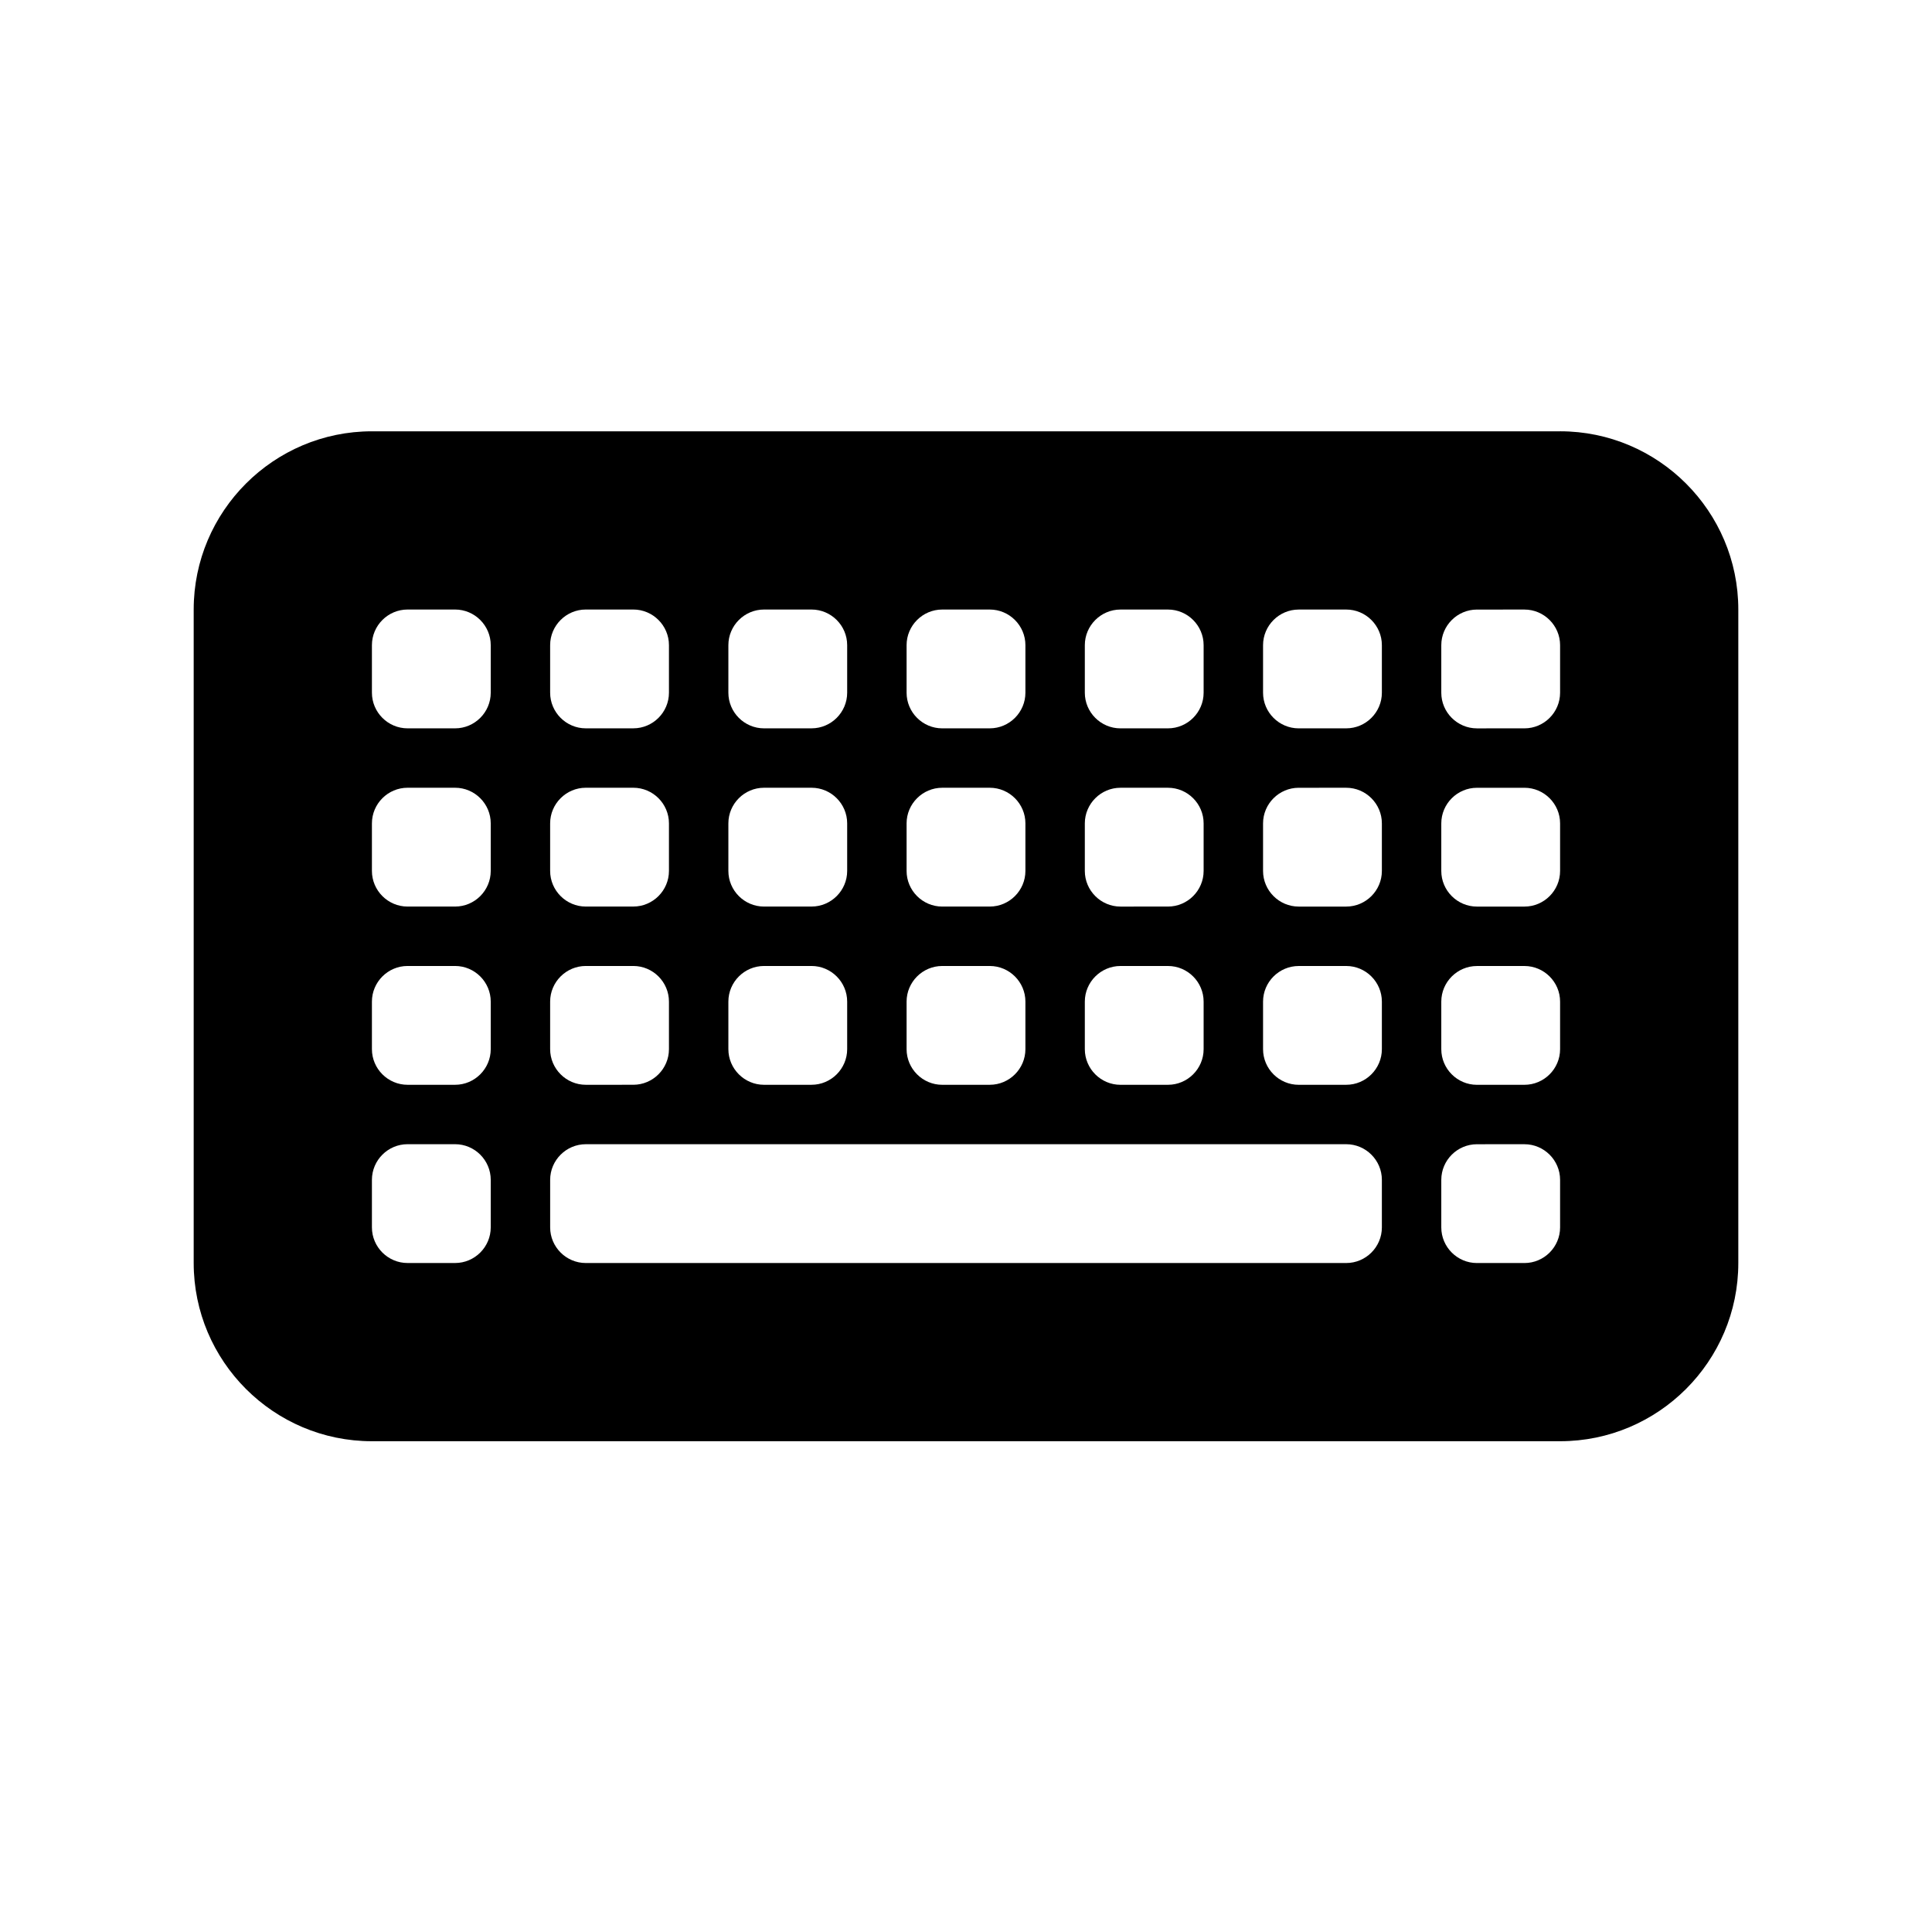 <?xml version="1.0" encoding="UTF-8"?>
<!-- Uploaded to: ICON Repo, www.iconrepo.com, Generator: ICON Repo Mixer Tools -->
<svg fill="#000000" width="800px" height="800px" version="1.1" viewBox="144 144 512 512" xmlns="http://www.w3.org/2000/svg">
 <path d="m557.44 258.3h-314.88c-26.039 0-47.23 21.191-47.23 47.23v173.18c0 26.039 21.191 47.23 47.23 47.23h314.88c26.039 0 47.23-21.191 47.23-47.23v-173.18c0-26.043-21.191-47.234-47.234-47.234zm-125.95 56.68c0-5.195 4.25-9.445 9.445-9.445h12.594c5.195 0 9.445 4.25 9.445 9.445v12.594c0 5.195-4.25 9.445-9.445 9.445l-12.594 0.004c-5.195 0-9.445-4.25-9.445-9.445zm0 47.23c0-5.195 4.25-9.445 9.445-9.445h12.594c5.195 0 9.445 4.25 9.445 9.445v12.594c0 5.195-4.25 9.445-9.445 9.445l-12.594 0.004c-5.195 0-9.445-4.25-9.445-9.445zm0 47.234c0-5.195 4.25-9.445 9.445-9.445h12.594c5.195 0 9.445 4.25 9.445 9.445v12.594c0 5.195-4.25 9.445-9.445 9.445l-12.594 0.004c-5.195 0-9.445-4.25-9.445-9.445zm-47.234-94.465c0-5.195 4.25-9.445 9.445-9.445h12.598c5.195 0 9.445 4.25 9.445 9.445v12.594c0 5.195-4.25 9.445-9.445 9.445l-12.598 0.004c-5.195 0-9.445-4.25-9.445-9.445zm0 47.23c0-5.195 4.25-9.445 9.445-9.445h12.598c5.195 0 9.445 4.25 9.445 9.445v12.594c0 5.195-4.25 9.445-9.445 9.445l-12.598 0.004c-5.195 0-9.445-4.25-9.445-9.445zm0 47.234c0-5.195 4.25-9.445 9.445-9.445h12.598c5.195 0 9.445 4.25 9.445 9.445v12.594c0 5.195-4.25 9.445-9.445 9.445l-12.598 0.004c-5.195 0-9.445-4.25-9.445-9.445zm-47.23-94.465c0-5.195 4.25-9.445 9.445-9.445h12.594c5.195 0 9.445 4.25 9.445 9.445v12.594c0 5.195-4.25 9.445-9.445 9.445l-12.594 0.004c-5.195 0-9.445-4.25-9.445-9.445zm0 47.23c0-5.195 4.25-9.445 9.445-9.445h12.594c5.195 0 9.445 4.25 9.445 9.445v12.594c0 5.195-4.25 9.445-9.445 9.445l-12.594 0.004c-5.195 0-9.445-4.25-9.445-9.445zm0 47.234c0-5.195 4.25-9.445 9.445-9.445h12.594c5.195 0 9.445 4.25 9.445 9.445v12.594c0 5.195-4.25 9.445-9.445 9.445l-12.594 0.004c-5.195 0-9.445-4.25-9.445-9.445zm-47.234-94.465c0-5.195 4.254-9.445 9.449-9.445h12.594c5.195 0 9.445 4.25 9.445 9.445v12.594c0 5.195-4.25 9.445-9.445 9.445l-12.594 0.004c-5.195 0-9.449-4.254-9.449-9.449zm0 47.23c0-5.195 4.254-9.445 9.449-9.445h12.594c5.195 0 9.445 4.25 9.445 9.445v12.594c0 5.195-4.25 9.445-9.445 9.445l-12.594 0.004c-5.195 0-9.449-4.25-9.449-9.445zm0 47.234c0-5.195 4.254-9.445 9.449-9.445h12.594c5.195 0 9.445 4.25 9.445 9.445v12.594c0 5.195-4.25 9.445-9.445 9.445l-12.594 0.004c-5.195 0-9.449-4.254-9.449-9.449zm-15.742 59.828c0 5.195-4.25 9.445-9.445 9.445h-12.598c-5.195 0-9.445-4.25-9.445-9.445v-12.594c0-5.199 4.25-9.449 9.445-9.449h12.598c5.195 0 9.445 4.25 9.445 9.445zm0-47.234c0 5.195-4.25 9.449-9.445 9.449h-12.598c-5.195 0-9.445-4.254-9.445-9.449v-12.594c0-5.195 4.25-9.445 9.445-9.445h12.598c5.195 0 9.445 4.25 9.445 9.445zm0-47.23c0 5.195-4.25 9.445-9.445 9.445h-12.598c-5.195 0-9.445-4.25-9.445-9.445v-12.594c0-5.199 4.25-9.449 9.445-9.449h12.598c5.195 0 9.445 4.25 9.445 9.445zm0-47.234c0 5.195-4.25 9.449-9.445 9.449h-12.598c-5.195 0-9.445-4.254-9.445-9.449v-12.594c0-5.195 4.25-9.445 9.445-9.445h12.598c5.195 0 9.445 4.25 9.445 9.445zm236.16 141.7c0 5.195-4.25 9.445-9.445 9.445h-201.52c-5.195 0-9.449-4.25-9.449-9.445v-12.594c0-5.199 4.254-9.449 9.449-9.449h201.52c5.195 0 9.445 4.25 9.445 9.445zm0-47.234c0 5.195-4.25 9.445-9.445 9.445l-12.598 0.004c-5.195 0-9.445-4.25-9.445-9.445v-12.594c0-5.195 4.25-9.445 9.445-9.445l12.598-0.004c5.195 0 9.445 4.25 9.445 9.445zm0-47.23c0 5.195-4.25 9.445-9.445 9.445h-12.598c-5.195 0-9.445-4.25-9.445-9.445v-12.594c0-5.195 4.25-9.445 9.445-9.445l12.598-0.004c5.195 0 9.445 4.25 9.445 9.445zm0-47.234c0 5.195-4.25 9.445-9.445 9.445l-12.598 0.004c-5.195 0-9.445-4.25-9.445-9.445v-12.594c0-5.195 4.25-9.445 9.445-9.445l12.598-0.004c5.195 0 9.445 4.25 9.445 9.445zm47.23 141.7c0 5.195-4.25 9.445-9.445 9.445h-12.594c-5.195 0-9.445-4.25-9.445-9.445v-12.594c0-5.195 4.25-9.445 9.445-9.445l12.594-0.004c5.195 0 9.445 4.25 9.445 9.445zm0-47.234c0 5.195-4.25 9.445-9.445 9.445l-12.594 0.004c-5.195 0-9.445-4.25-9.445-9.445v-12.594c0-5.195 4.25-9.445 9.445-9.445l12.594-0.004c5.195 0 9.445 4.25 9.445 9.445zm0-47.23c0 5.195-4.25 9.445-9.445 9.445h-12.594c-5.195 0-9.445-4.25-9.445-9.445v-12.594c0-5.195 4.25-9.445 9.445-9.445l12.594-0.004c5.195 0 9.445 4.25 9.445 9.445zm0-47.234c0 5.195-4.25 9.445-9.445 9.445l-12.594 0.004c-5.195 0-9.445-4.25-9.445-9.445v-12.594c0-5.195 4.25-9.445 9.445-9.445l12.594-0.004c5.195 0 9.445 4.25 9.445 9.445z"/>
</svg>